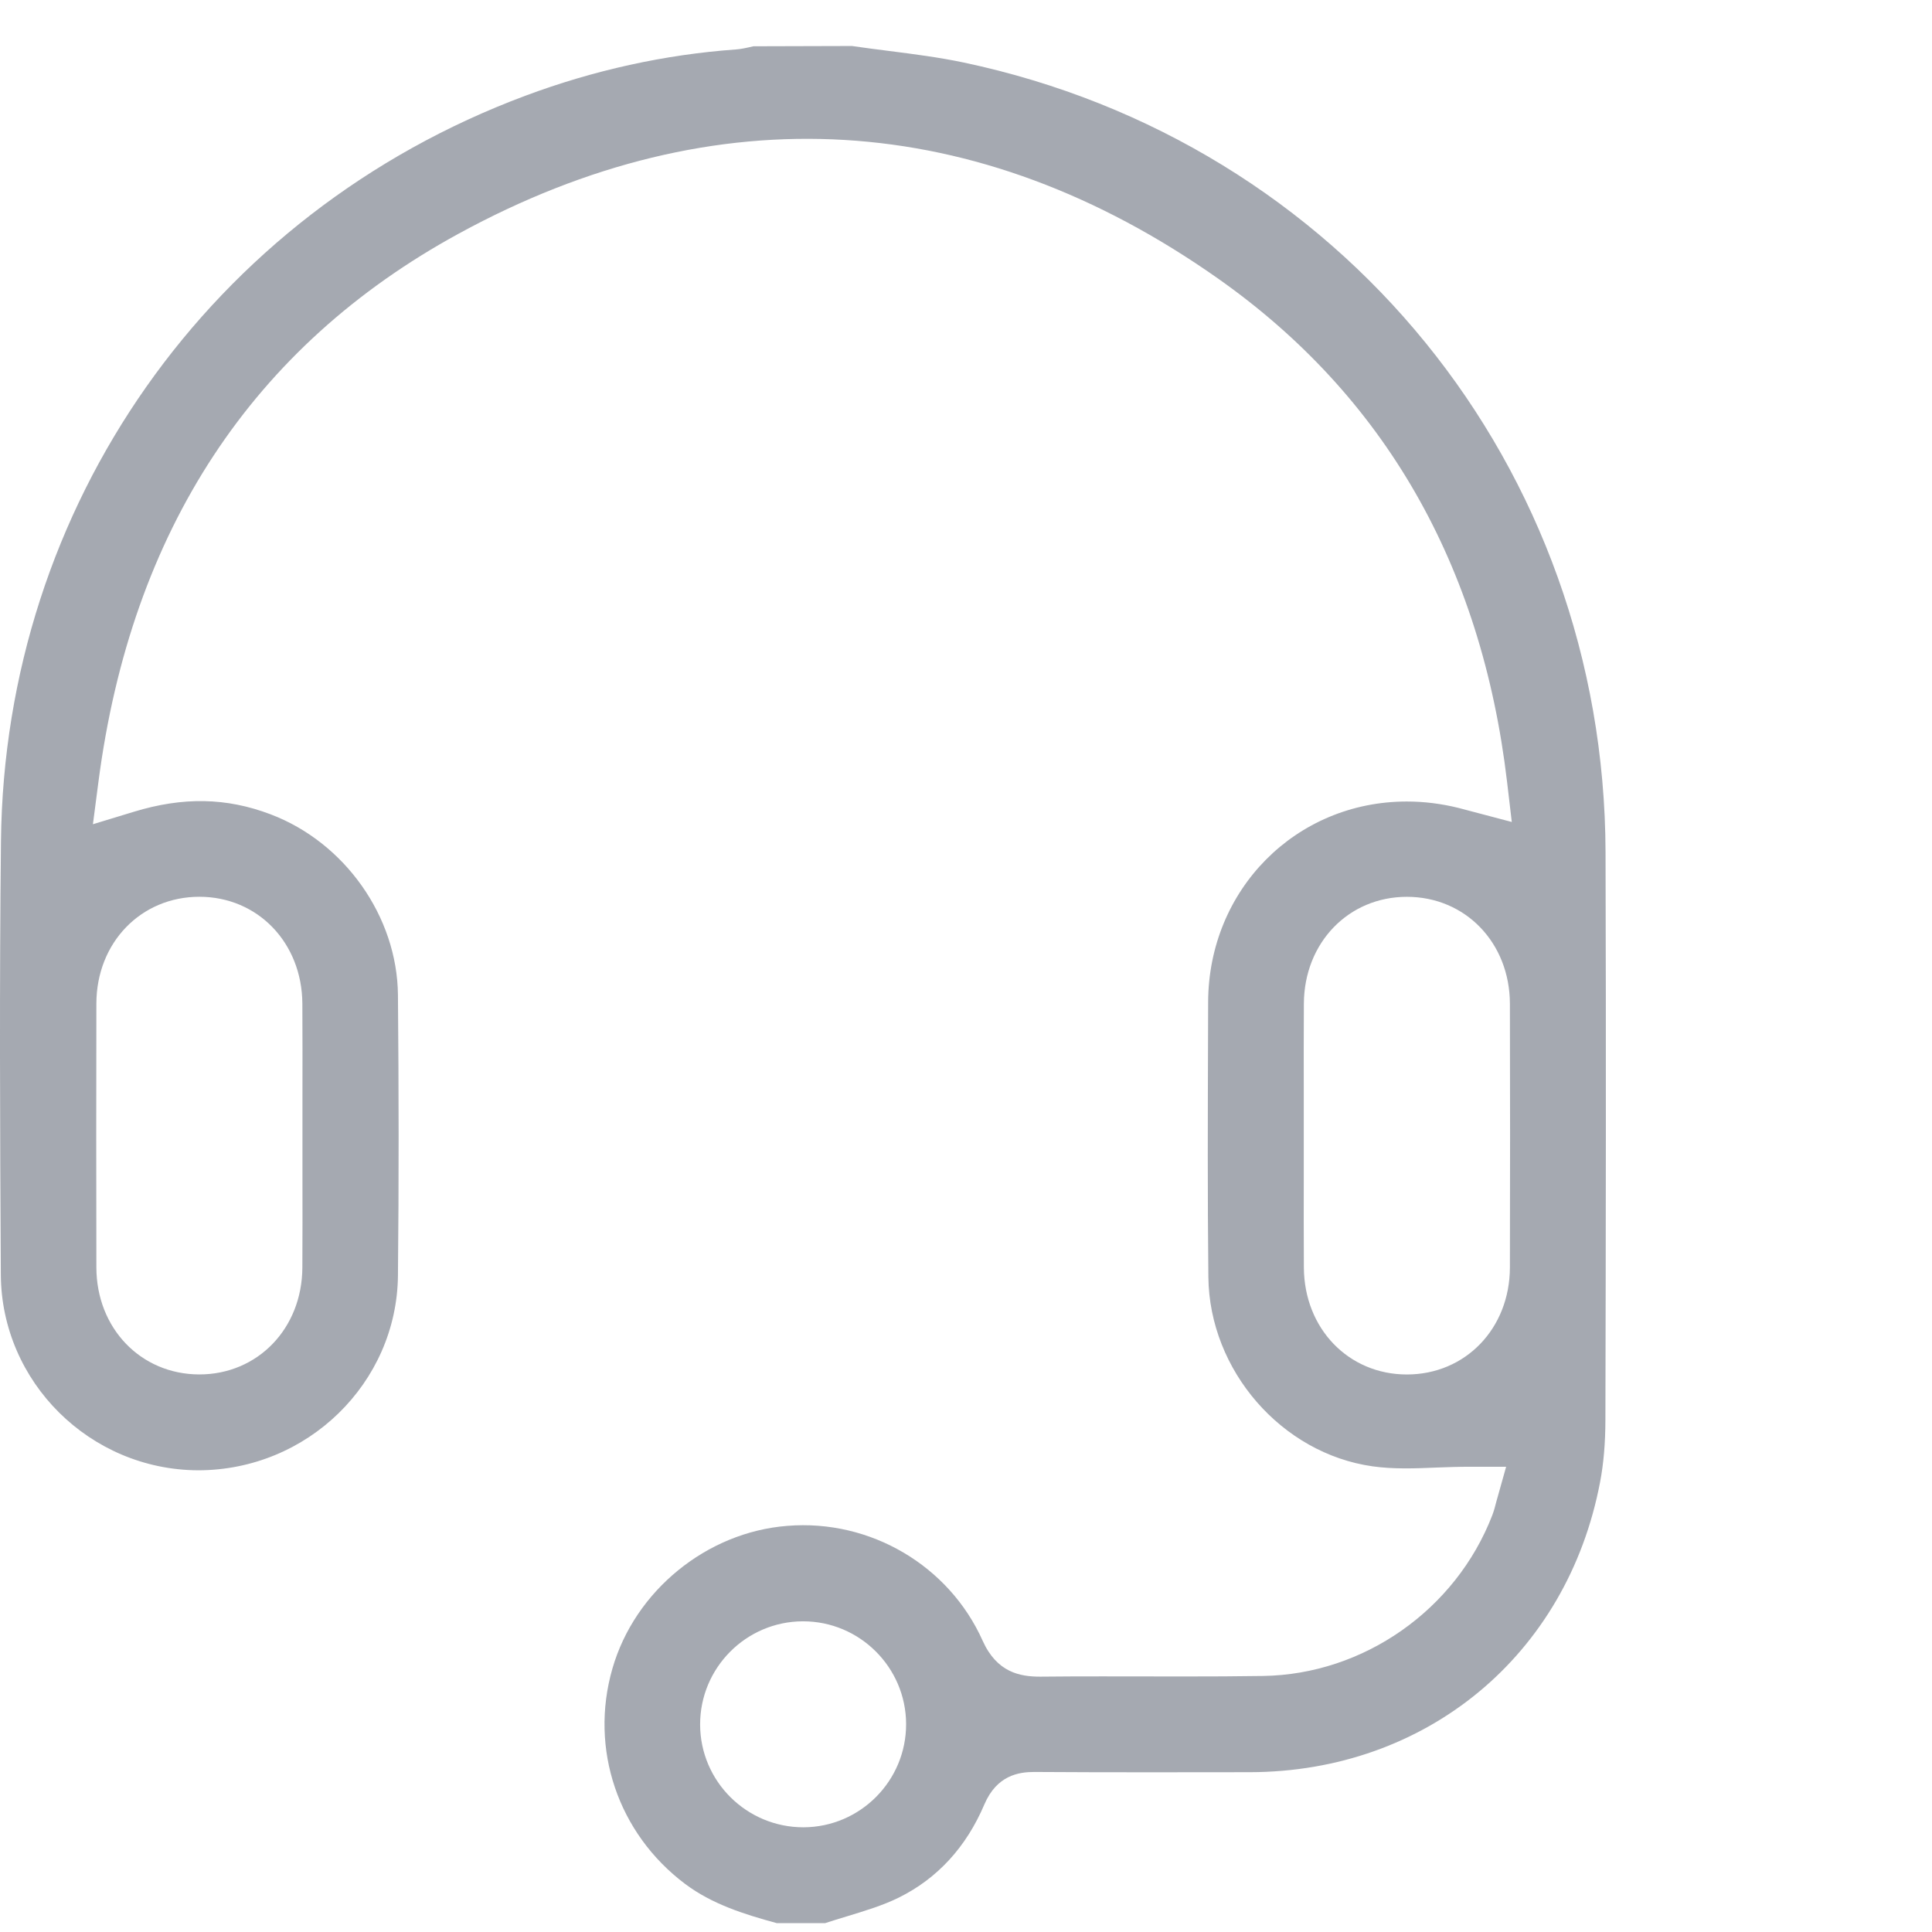 <svg width="42" height="42" viewBox="0 0 42 42" fill="none" xmlns="http://www.w3.org/2000/svg">
<path d="M19.535 41.254C20.376 40.839 21.004 40.156 21.399 39.227C21.67 38.593 22.147 38.521 22.483 38.521C23.335 38.527 24.171 38.528 25.006 38.528L27.169 38.526C31.007 38.518 34.068 35.985 34.784 32.221C34.861 31.82 34.899 31.376 34.9 30.865C34.91 26.753 34.916 22.639 34.903 18.526C34.88 10.148 29.141 3.09 20.949 1.359C20.421 1.248 19.886 1.179 19.321 1.107C19.054 1.073 18.787 1.039 18.521 1L16.38 1.006C16.206 1.046 16.102 1.068 15.998 1.075C14.452 1.186 12.911 1.525 11.419 2.082C4.573 4.635 0.098 10.995 0.021 18.287C-0.013 21.382 0 24.511 0.018 27.71C0.031 30.044 1.954 31.952 4.305 31.963C6.685 31.963 8.627 30.064 8.651 27.731C8.672 25.698 8.669 23.664 8.651 21.631C8.636 19.929 7.497 18.314 5.881 17.702C4.921 17.338 3.98 17.321 2.91 17.647L2.02 17.918L2.14 16.996C2.852 11.535 5.488 7.525 9.974 5.078C15.554 2.031 21.248 2.37 26.48 6.056C30.093 8.601 32.207 12.282 32.762 16.994L32.865 17.869L31.705 17.563C31.333 17.471 30.956 17.424 30.584 17.424C28.169 17.424 26.271 19.34 26.264 21.786L26.262 22.493C26.256 24.25 26.25 26.009 26.269 27.764C26.291 29.792 27.859 31.598 29.84 31.877C30.295 31.941 30.763 31.923 31.232 31.903C31.471 31.894 31.711 31.886 31.95 31.886H32.742L32.528 32.648C32.506 32.737 32.479 32.84 32.441 32.94C31.646 34.998 29.642 36.402 27.455 36.434C26.886 36.443 26.317 36.445 25.748 36.445L23.962 36.443C23.512 36.443 23.063 36.444 22.613 36.449C22.613 36.449 22.613 36.449 22.612 36.449C22.176 36.449 21.672 36.36 21.361 35.666C20.634 34.042 18.927 33.023 17.115 33.171C15.363 33.307 13.799 34.583 13.313 36.275C12.811 38.018 13.432 39.856 14.895 40.956C15.48 41.394 16.169 41.612 16.885 41.807H17.939C18.097 41.755 18.257 41.706 18.417 41.658C18.817 41.536 19.196 41.421 19.535 41.254ZM2.095 21.815C2.099 20.492 3.062 19.495 4.335 19.495C5.604 19.496 6.566 20.495 6.573 21.819C6.577 22.499 6.576 23.179 6.575 23.859V24.73V25.577C6.576 26.238 6.577 26.899 6.573 27.56C6.565 28.882 5.602 29.879 4.333 29.879C3.06 29.877 2.098 28.876 2.095 27.553C2.091 25.641 2.091 23.728 2.095 21.815ZM30.584 29.88C29.315 29.88 28.353 28.882 28.345 27.557C28.341 26.874 28.342 26.191 28.343 25.508V24.647V23.81C28.342 23.145 28.341 22.481 28.345 21.817C28.352 20.494 29.315 19.496 30.584 19.496C31.857 19.496 32.82 20.495 32.824 21.819C32.829 23.731 32.829 25.644 32.824 27.556C32.82 28.881 31.857 29.88 30.584 29.88ZM17.466 39.724C16.228 39.724 15.223 38.723 15.22 37.492C15.217 36.258 16.218 35.25 17.452 35.246H17.459C18.689 35.246 19.694 36.247 19.698 37.477C19.702 38.712 18.701 39.72 17.466 39.724Z" fill="#A5A9B1"/>
</svg>

